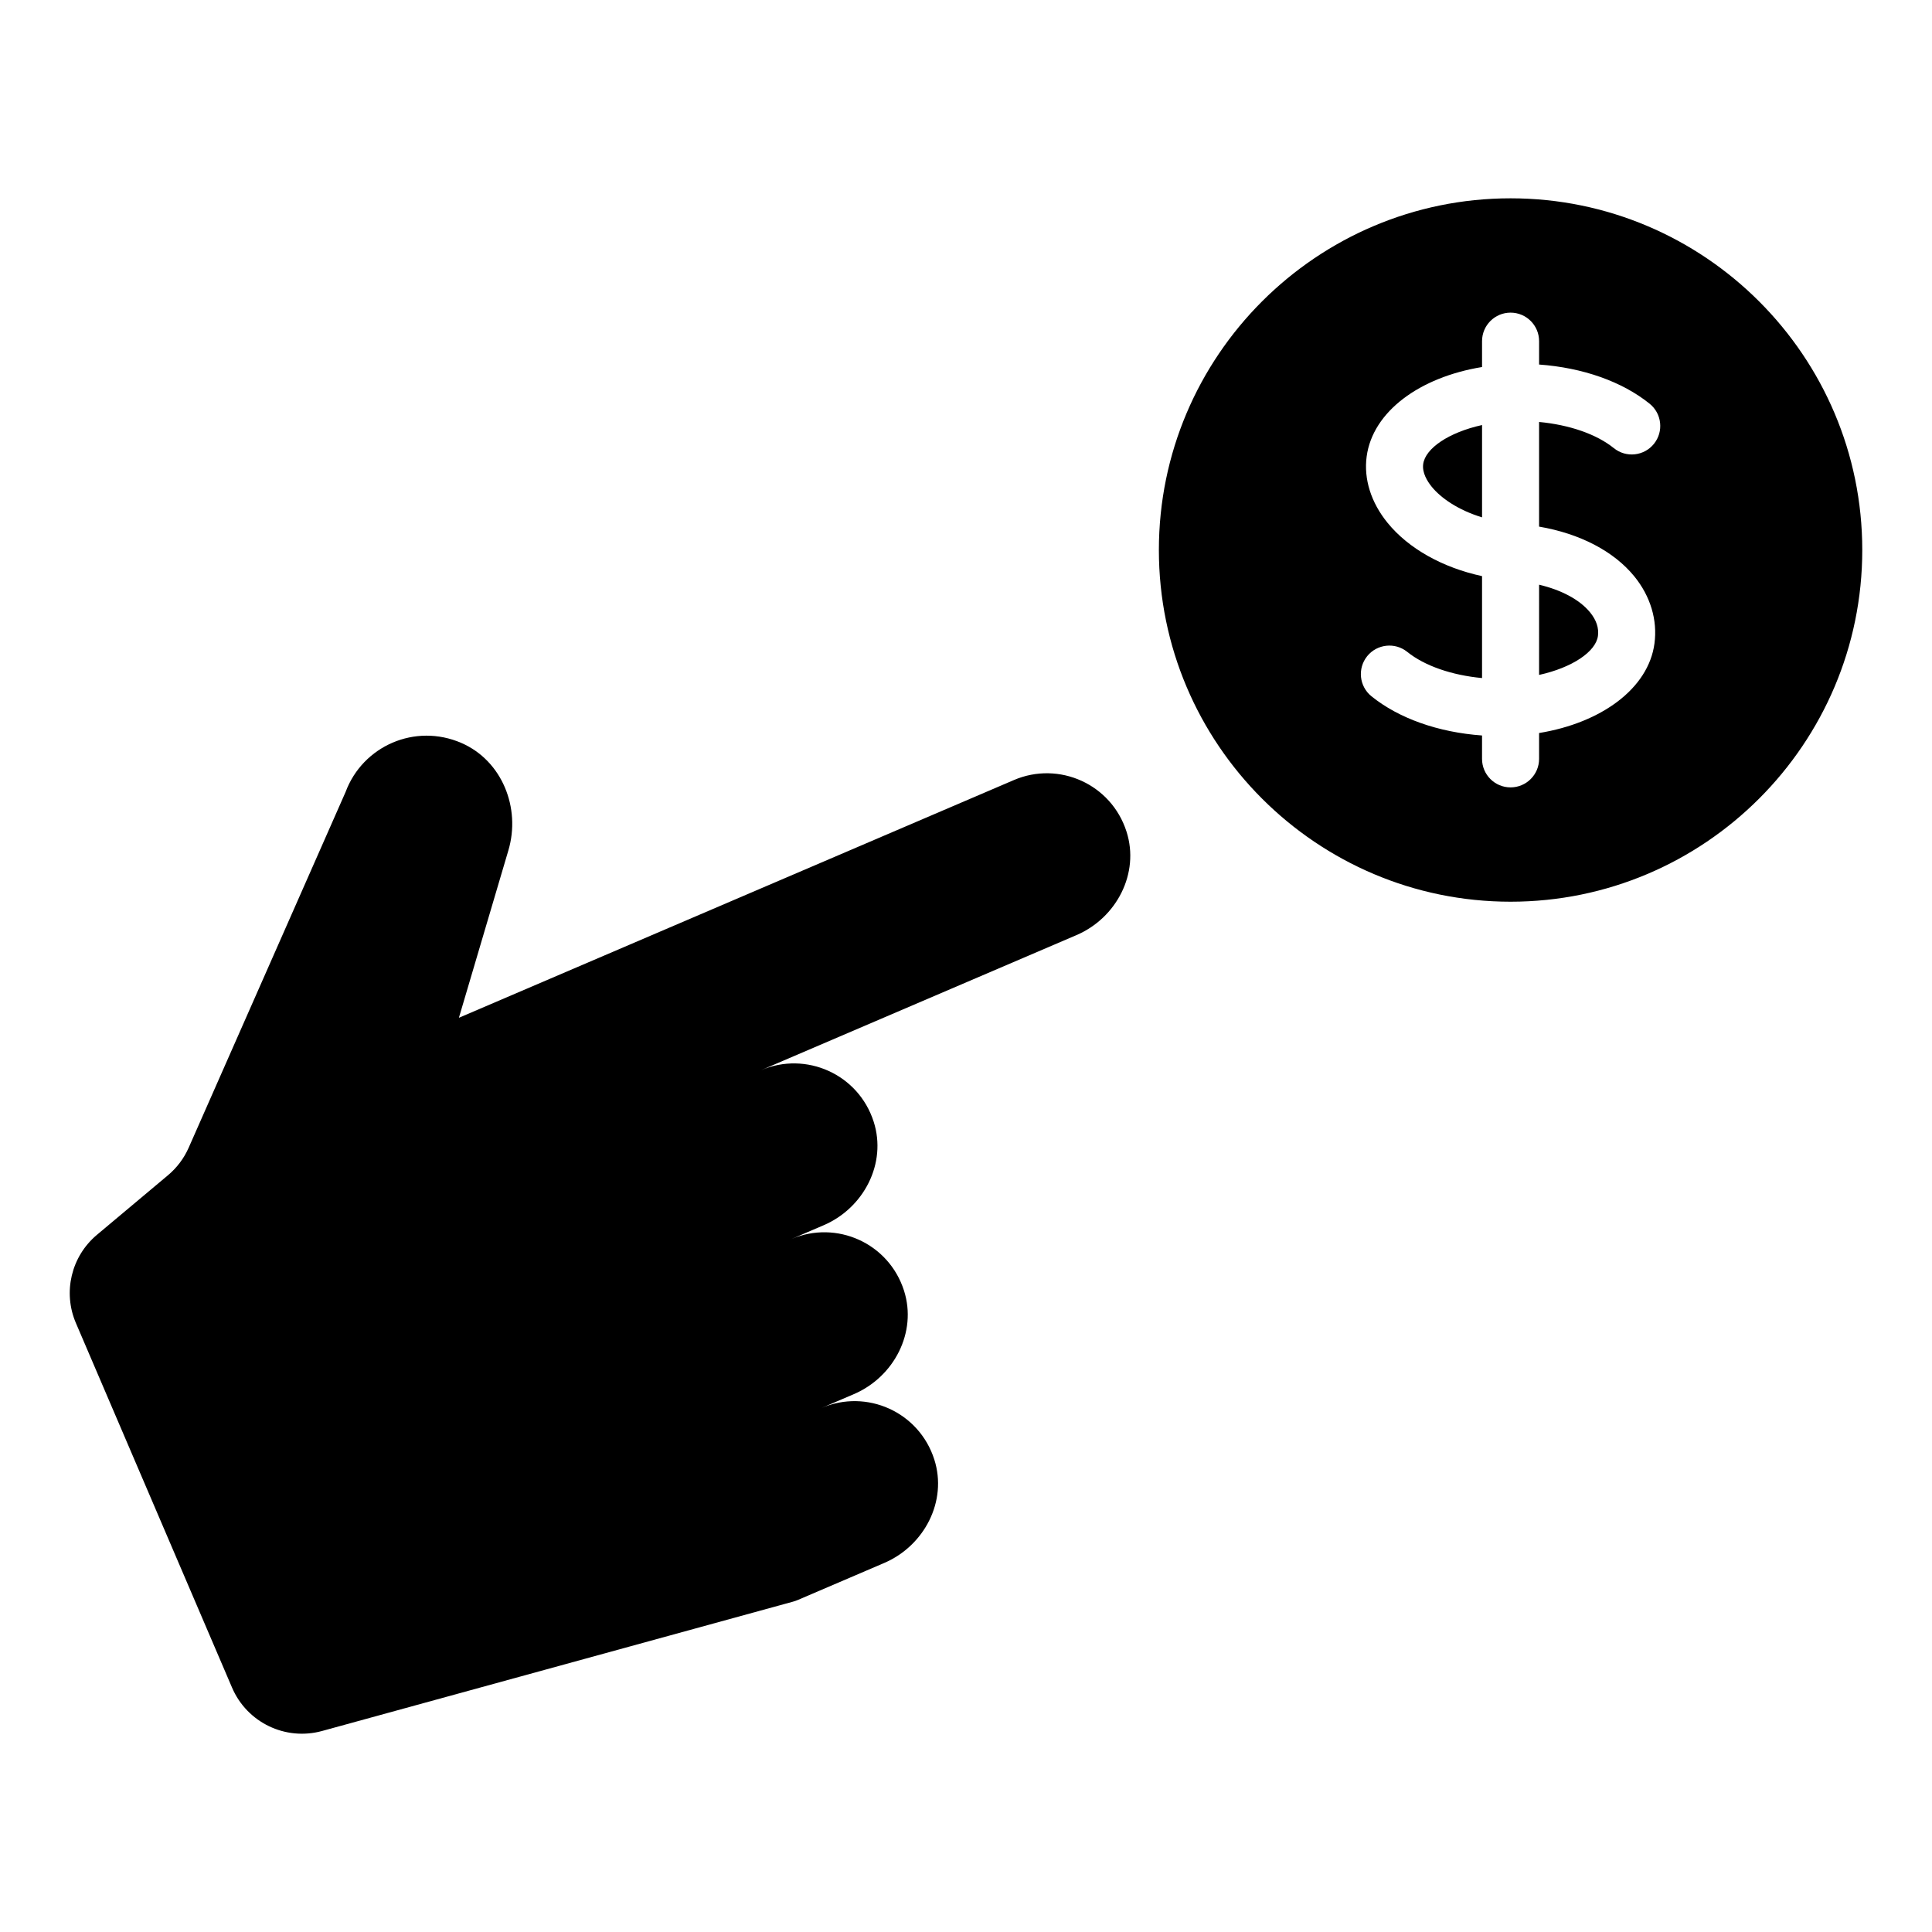 <?xml version="1.0" encoding="UTF-8"?>
<!-- Uploaded to: ICON Repo, www.iconrepo.com, Generator: ICON Repo Mixer Tools -->
<svg fill="#000000" width="800px" height="800px" version="1.1" viewBox="144 144 512 512" xmlns="http://www.w3.org/2000/svg">
 <path d="m536.76 256.64v24.465c-6.383-1.949-10.926-5.148-13.328-8.098-1.207-1.484-2.578-3.731-2.273-6.019 0.562-4.172 6.785-8.402 15.602-10.348zm15.113 66.223c8.816-1.945 15.035-6.164 15.598-10.332 0.281-2.098-0.414-4.195-2.07-6.231-2.746-3.371-7.586-5.945-13.523-7.348zm85.648-33.105c0 51.395-41.809 93.203-93.203 93.203-51.395 0-93.203-41.809-93.203-93.203 0-51.395 41.809-93.203 93.203-93.203 51.391 0 93.203 41.809 93.203 93.203zm-85.648-6.199v-27.734c8.012 0.754 15.203 3.219 19.812 6.938 3.258 2.629 8.012 2.106 10.629-1.141 2.617-3.25 2.106-8.008-1.141-10.629-7.273-5.859-17.676-9.543-29.297-10.387v-6.195c0-4.176-3.387-7.559-7.559-7.559s-7.559 3.383-7.559 7.559v6.856c-16.504 2.691-28.969 11.781-30.578 23.703-0.809 5.969 1.16 12.211 5.531 17.578 5.602 6.887 14.652 11.883 25.047 14.133v27.012c-8.012-0.754-15.203-3.219-19.824-6.938-3.246-2.613-8.004-2.098-10.621 1.145-2.617 3.254-2.106 8.012 1.145 10.629 7.273 5.859 17.68 9.543 29.297 10.383v6.195c0 4.176 3.387 7.559 7.559 7.559s7.559-3.383 7.559-7.559v-6.848c16.5-2.691 28.973-11.789 30.574-23.707 0.84-6.215-1.055-12.535-5.324-17.789-5.465-6.715-14.484-11.359-25.25-13.203zm-139.16 67.156-147.1 63.008 13.121-44.387c3.324-11.238-1.695-23.754-12.441-28.434-12.297-5.352-26.18 0.801-30.711 12.988l-41.574 94.25c-1.246 2.828-3.125 5.324-5.488 7.309l-18.832 15.793c-6.809 5.711-9.074 15.207-5.574 23.375l41.379 96.613c3.965 9.258 14.152 14.168 23.859 11.5l124.8-34.273c0.441-0.121 0.875-0.273 1.297-0.453l22.883-9.805c10.633-4.555 16.793-16.395 13.27-27.41-4.043-12.641-17.934-18.781-29.84-13.68l8.535-3.656c10.633-4.555 16.801-16.395 13.277-27.418-4.043-12.641-17.938-18.773-29.84-13.676l8.535-3.656c10.637-4.555 16.801-16.398 13.273-27.418-4.043-12.637-17.938-18.773-29.836-13.68l83.562-35.789c10.637-4.555 16.801-16.395 13.277-27.414-4.043-12.645-17.938-18.785-29.836-13.688z"/>
</svg>